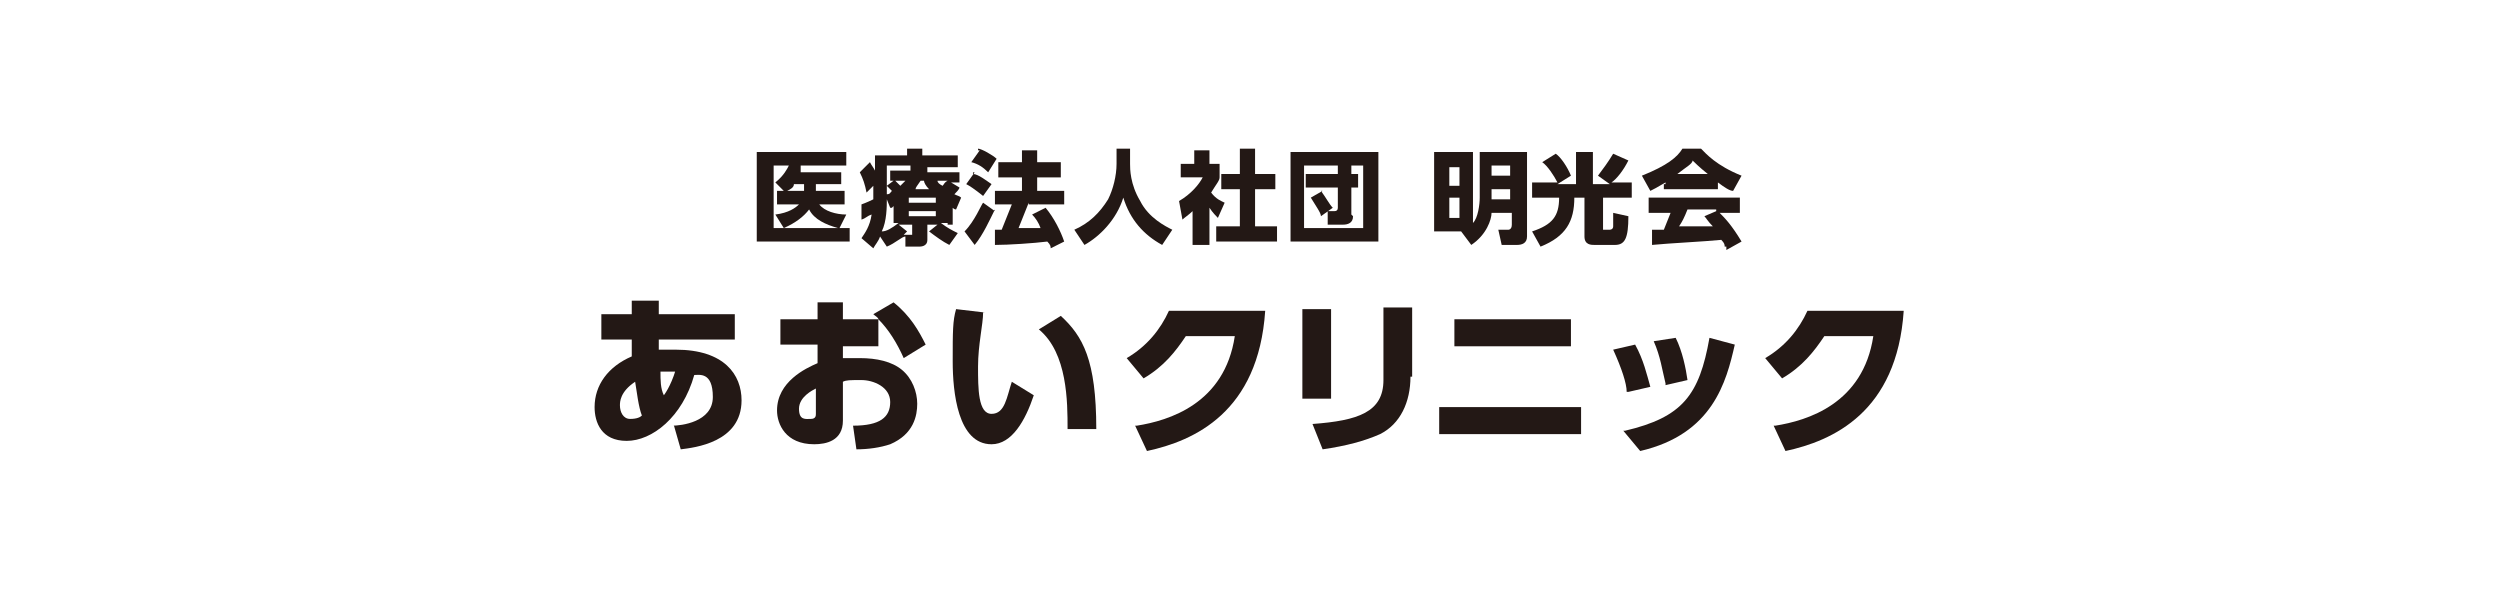 <?xml version="1.0" encoding="UTF-8"?>
<svg xmlns="http://www.w3.org/2000/svg" id="_レイヤー_1" data-name=" レイヤー 1" version="1.1" viewBox="0 0 148 35">
  <defs>
    <style>
      .cls-1 {
        fill: none;
      }

      .cls-1, .cls-2 {
        stroke-width: 0px;
      }

      .cls-2 {
        fill: #231815;
      }
    </style>
  </defs>
  <g>
    <path class="cls-2" d="M39.8,25.2c.5,0,2.4-.2,2.4-1.7s-.8-1.3-1.1-1.3c-.7,2.5-2.5,3.9-4,3.9s-1.9-1.1-1.9-2c0-1.3.8-2.4,2.2-3v-1h-1.8v-1.5h1.8v-.8h1.6v.8h4.5v1.5h-4.5v.6h1c2.9,0,3.9,1.5,3.9,3,0,2.5-2.8,2.8-3.6,2.9l-.4-1.4h0ZM37.6,22.6c-.9.6-.9,1.2-.9,1.4,0,.4.2.8.6.8s.6-.1.7-.2c-.2-.5-.3-1.4-.4-2ZM40,22h-.9c0,.5,0,1,.2,1.4,0,0,.4-.5.7-1.5h0Z"></path>
    <path class="cls-2" d="M52,20.5h-2.1v.7h1c1,0,1.9.2,2.5.7s.9,1.3.9,2-.2,1.8-1.6,2.4c-.6.2-1.3.3-2,.3l-.2-1.4c1.6,0,2.2-.5,2.2-1.4s-1-1.3-1.7-1.3-.9,0-1.1.1v2.3c0,1.2-1,1.4-1.7,1.4-1.7,0-2.2-1.2-2.2-2,0-1.7,1.7-2.5,2.4-2.8v-1.1h-2.2v-1.5h2.2v-1h1.5v1h2.1c0-.1-.2-.2-.3-.3l1.2-.7c1,.8,1.5,1.7,1.9,2.5l-1.3.8c-.4-.9-.9-1.7-1.5-2.3v1.6ZM48.3,23c-.2.1-1,.5-1,1.2s.4.6.7.6.3-.2.3-.3v-1.5Z"></path>
    <path class="cls-2" d="M58.2,18.5c0,.7-.3,1.9-.3,3.2s0,2.8.8,2.8.9-1,1.2-1.9l1.3.8c-.5,1.5-1.3,2.9-2.5,2.9-2,0-2.3-3.1-2.3-4.9s0-2.4.2-3.1l1.7.2h0ZM63.2,25.4c0-1.6,0-4.5-1.7-5.9l1.3-.8c1.3,1.2,2.1,2.6,2.1,6.7h-1.7Z"></path>
    <path class="cls-2" d="M67.3,25.2c1.9-.3,5.2-1.3,5.8-5.3h-2.9c-.6.9-1.3,1.8-2.5,2.5l-1-1.2c1.2-.7,2-1.7,2.5-2.8h5.7c-.4,6-4.2,7.7-7,8.3l-.7-1.5h0Z"></path>
    <path class="cls-2" d="M78.8,23.6h-1.7v-5.3h1.7v5.3ZM83.5,22.3c0,1.5-.6,2.8-1.8,3.4-.9.4-2,.7-3.4.9l-.6-1.5c2.7-.2,4.2-.7,4.2-2.6v-4.3h1.7v4.1h0Z"></path>
    <path class="cls-2" d="M93.6,24.1v1.6h-8.4v-1.6h8.4ZM93,18.9v1.6h-6.9v-1.6h6.9Z"></path>
    <path class="cls-2" d="M96.3,23.2c0-.5-.3-1.4-.8-2.5l1.3-.3c.5.9.7,1.8.9,2.5l-1.3.3h0ZM96.2,25.5c3.4-.8,4.4-2.1,5-5.5l1.5.4c-.5,2.2-1.3,5.3-5.6,6.3l-1-1.2h0ZM98.6,22.7c-.2-.8-.3-1.6-.7-2.5l1.3-.2c.4.8.6,1.8.7,2.5l-1.3.3h0Z"></path>
    <path class="cls-2" d="M105.1,25.2c1.9-.3,5.2-1.3,5.8-5.3h-2.9c-.6.9-1.3,1.8-2.5,2.5l-1-1.2c1.2-.7,2-1.7,2.5-2.8h5.7c-.4,6-4.2,7.7-7,8.3l-.7-1.5h0Z"></path>
  </g>
  <g>
    <path class="cls-2" d="M50,11.3v.8h-1.5c.3.4,1,.6,1.6.6l-.4.8h.6v.8h-5.5v-5.3h5.3v.8h-3.4.7c0,.2,0,.3,0,.4h2.4v.7h-1.5v.4h1.8ZM46,12.1v-.8h.4l-.5-.5c.5-.4.7-.8.8-1h-.9v3.7h.6l-.5-.8c.8-.1,1.2-.4,1.4-.6,0,0-1.3,0-1.3,0ZM49.6,13.5c-.7-.2-1.4-.5-1.7-1.1-.3.4-.8.8-1.5,1.1h3.2ZM47.6,11.3v-.4h-.6c0,.2-.2.3-.4.4h1Z"></path>
    <path class="cls-2" d="M56.1,13.2h-.4c.4.3.6.4,1,.6l-.5.7c-.4-.2-.8-.5-1.2-.8l.5-.4h-.6v.9c0,.4-.4.4-.5.4h-.8v-.6c-.2,0-.6.4-1.1.6l-.4-.6c-.1.3-.3.5-.4.7l-.7-.6c.2-.3.5-.7.6-1.4-.3.1-.3.2-.6.3v-.9s.3-.1.7-.3v-.8l-.4.4c-.1-.5-.2-.8-.4-1.2l.6-.6c.1.2.2.3.3.5v-.9h1.9v-.4h.9v.4h2.1v.7h-1.8v.3h1.9v.6h-.5l.5.3c0,.1-.2.3-.3.4.2.1.3.1.4.2l-.3.7q-.1,0-.2-.1v1h-.3ZM52.8,12.3h-.1l-.2-.5c0,.4,0,1.3-.3,1.9.3,0,.6-.2,1-.5h-.3v-1h0ZM53,10.7c.1.1.3.3.3.3.1-.1.2-.2.3-.3h-.9v-.6h1.2v-.3h-1.4v1.7c.2,0,.2-.1.3-.2-.1-.1-.2-.2-.3-.3l.4-.3h0ZM54,13.8h0v-.5h-.8l.5.4-.2.2h.5ZM53.8,11.7v.3h1.6v-.3h-1.6ZM53.8,12.5v.3h1.6v-.3h-1.6ZM55,11.2c-.2-.2-.3-.4-.3-.5h-.2c-.2.3-.3.4-.3.5h.9,0ZM55.5,10.7c0,.1.1.2.3.3.1-.1.1-.2.3-.3h-.6Z"></path>
    <path class="cls-2" d="M58.9,12.4c-.3.6-.7,1.5-1.2,2.1l-.6-.8c.6-.6,1-1.6,1.1-1.7l.7.5h0ZM57.6,10.3c.3,0,.8.4,1.1.6l-.5.7c-.5-.4-.8-.6-1-.7l.5-.7h-.1ZM57.9,8.8c.2,0,.9.4,1.1.6l-.5.8c-.3-.3-.6-.5-1-.6l.5-.7h-.1ZM60.9,12c-.2.5-.4,1-.6,1.5h1.3c-.1-.3-.3-.6-.5-.8l.8-.4c.5.6.9,1.4,1.1,2l-.8.4c0-.1,0-.2-.2-.4-.8.1-2.3.2-3.1.2v-.9h.4c.2-.5.4-1,.6-1.5h-1v-.8h1.6v-.8h-1.4v-.9h1.4v-.7h.9v.7h1.4v.9h-1.4v.8h1.6v.8h-2.1,0Z"></path>
    <path class="cls-2" d="M65.9,8.8h1v.9c0,.3,0,1.2.6,2.2.5,1,1.5,1.5,1.9,1.7l-.6.9c-1.1-.6-1.9-1.5-2.3-2.8-.4,1.3-1.4,2.3-2.3,2.8l-.6-.9c.9-.4,1.5-1,2-1.8.3-.6.5-1.4.5-2.1v-.9h-.2Z"></path>
    <path class="cls-2" d="M71.5,14.5h-.9v-2c-.2.2-.5.4-.6.5l-.2-1.1c.7-.4,1.2-1,1.4-1.4h-1.3v-.8h.8v-.8h.9v.8h.6v.8c0,.2-.2.4-.5.9.3.4.6.5.8.6l-.4.9c-.1-.1-.3-.3-.5-.6v2.2h0ZM73.4,8.8h.9v1.5h1.2v.9h-1.2v2.2h1.3v.9h-3.6v-.9h1.4v-2.2h-1.1v-.9h1.1v-1.5Z"></path>
    <path class="cls-2" d="M81.6,9v5.3h-5.2v-5.3s5.2,0,5.2,0ZM77.2,9.8v3.7h3.5v-3.7h-3.5ZM80.1,12.8c0,.4-.3.5-.6.5h-.9v-.8c0,0,.4,0,.4,0q.2,0,.2-.2v-1.2h-1.9v-.8h1.9v-.5h.8v.5h.4v.8h-.4v1.6h0ZM78.2,11.3c.3.4.5.8.7,1l-.7.5c0-.2-.3-.6-.6-1.1l.7-.4h-.1Z"></path>
    <path class="cls-2" d="M87.6,9h2.8v5c0,.4-.3.5-.6.5h-.9l-.2-.9h.6c0,0,.2,0,.2-.3v-.7h-1.2c0,.4-.3,1.3-1.2,1.9l-.6-.8h-1.6v-4.7h2.3v4.2c.3-.3.4-1.1.4-1.5v-2.8h0ZM86.4,9.9h-.6v1.1h.6v-1.1ZM86.4,11.7h-.6v1.2h.6v-1.2ZM89.4,9.8h-1.1v.6h1.1v-.6ZM89.4,11.2h-1.1v.6h1.1v-.6Z"></path>
    <path class="cls-2" d="M92.2,10.8c-.2-.4-.6-1-.9-1.2l.8-.5c.3.2.7.8.9,1.3l-.8.5h1.1v-1.9h1v1.9h1l-.7-.5c.3-.4.6-.8.9-1.3l.9.4c-.3.6-.7,1.1-1,1.3h1.2v.9h-1.7v1.7c0,.1,0,.2,0,.2h.4s.2,0,.2-.2v-.8l.9.2c0,1.3-.2,1.7-.8,1.7h-1.2c-.2,0-.6,0-.6-.5v-2.3h-.6c0,1.4-.5,2.3-2,2.9l-.5-.9c1.2-.4,1.6-.9,1.6-2h-1.6v-.9h1.4Z"></path>
    <path class="cls-2" d="M98.6,10.8c-.5.3-.7.4-.9.5l-.5-.9c1.5-.6,2.1-1.1,2.4-1.6h1.1c.3.3.9,1,2.4,1.6l-.5.9c-.2,0-.5-.2-.9-.5v.4h-3.2v-.3h.1ZM102.1,14.6c0-.1,0-.2-.2-.4-1,.1-3.1.2-4.1.3v-.9c0,0,.6,0,.7,0l.4-1h-1.3v-.9h5.4v.9h-1.2c.3.3.7.7,1.3,1.7l-.9.5v-.2ZM101.1,10.3c-.5-.4-.8-.7-.9-.8,0,.2-.4.4-.9.8h1.9,0ZM101.6,12.4h-1.7c-.2.5-.3.7-.5,1h2c-.3-.3-.4-.5-.5-.6l.7-.3h0Z"></path>
  </g>
  <rect class="cls-1" width="148" height="35"></rect>
</svg>
